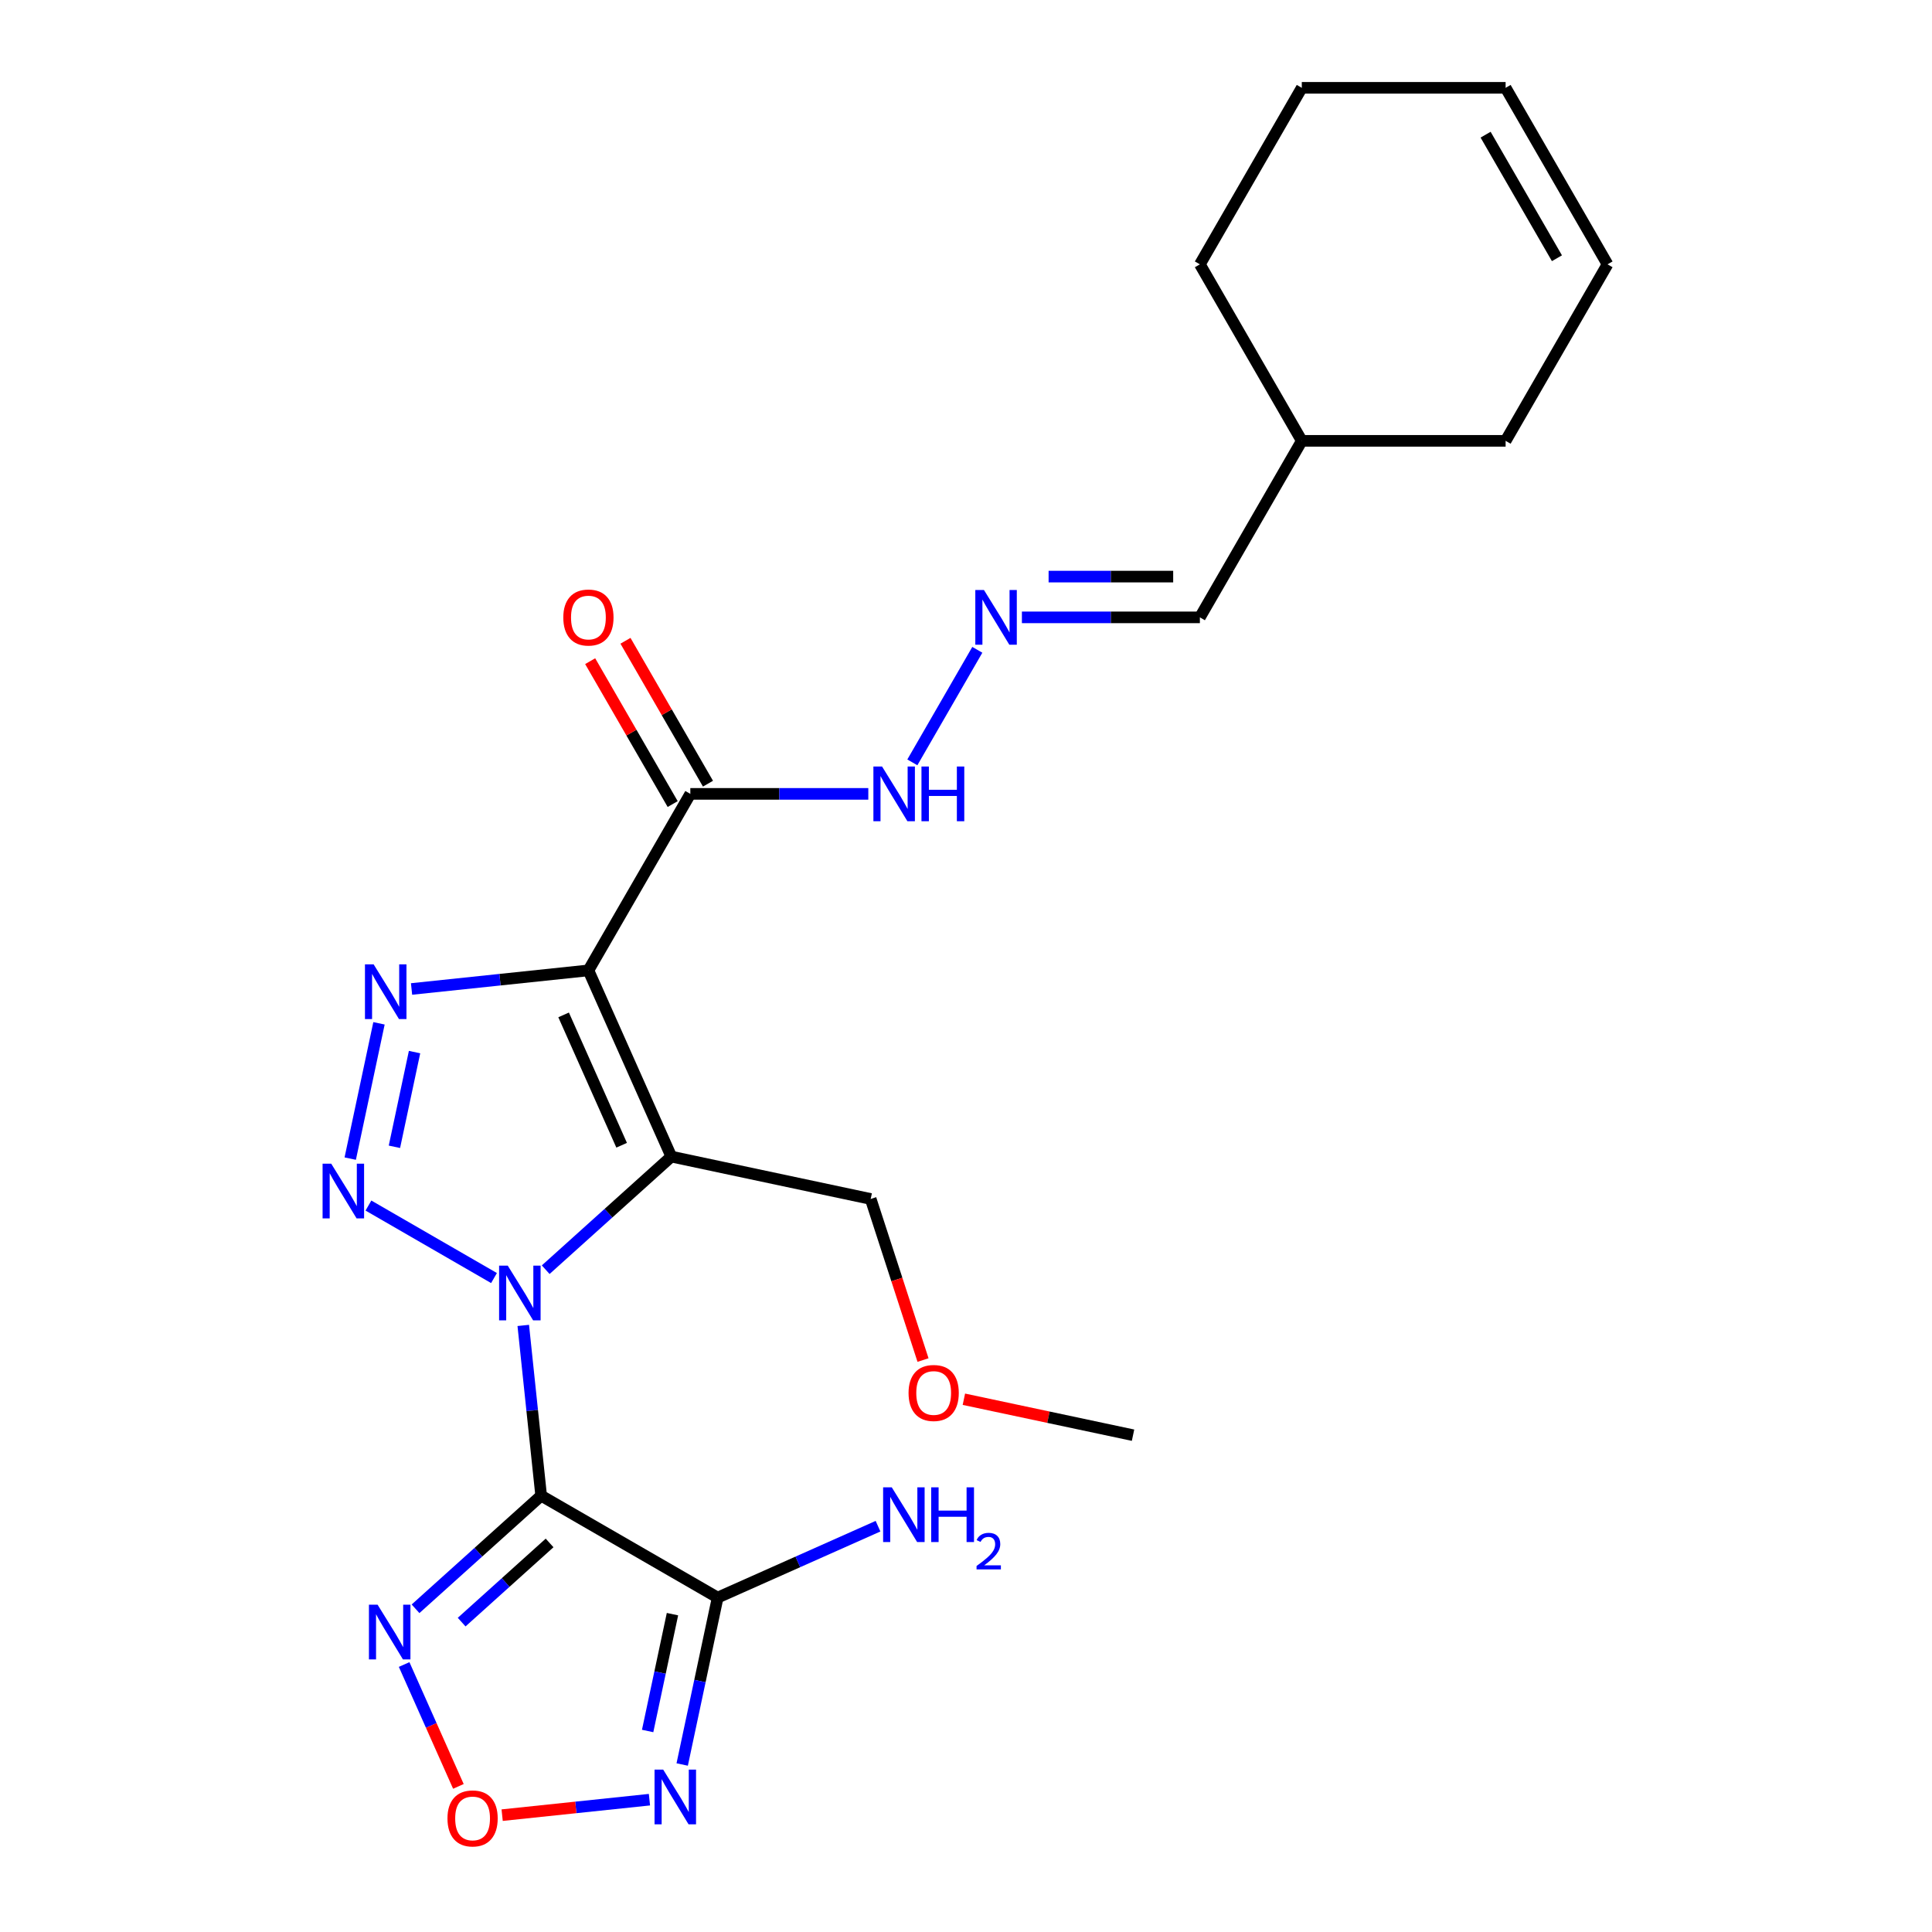 <?xml version='1.0' encoding='iso-8859-1'?>
<svg version='1.1' baseProfile='full'
              xmlns='http://www.w3.org/2000/svg'
                      xmlns:rdkit='http://www.rdkit.org/xml'
                      xmlns:xlink='http://www.w3.org/1999/xlink'
                  xml:space='preserve'
width='1000px' height='1000px' viewBox='0 0 1000 1000'>
<!-- END OF HEADER -->
<rect style='opacity:1.0;fill:#FFFFFF;stroke:none' width='1000' height='1000' x='0' y='0'> </rect>
<path class='bond-0' d='M 270.839,686.039 L 275.47,730.1' style='fill:none;fill-rule:evenodd;stroke:#0000FF;stroke-width:6px;stroke-linecap:butt;stroke-linejoin:miter;stroke-opacity:1' />
<path class='bond-0' d='M 275.47,730.1 L 280.101,774.161' style='fill:none;fill-rule:evenodd;stroke:#000000;stroke-width:6px;stroke-linecap:butt;stroke-linejoin:miter;stroke-opacity:1' />
<path class='bond-2' d='M 282.451,657.197 L 314.962,627.923' style='fill:none;fill-rule:evenodd;stroke:#0000FF;stroke-width:6px;stroke-linecap:butt;stroke-linejoin:miter;stroke-opacity:1' />
<path class='bond-2' d='M 314.962,627.923 L 347.473,598.65' style='fill:none;fill-rule:evenodd;stroke:#000000;stroke-width:6px;stroke-linecap:butt;stroke-linejoin:miter;stroke-opacity:1' />
<path class='bond-3' d='M 255.696,661.518 L 190.701,623.993' style='fill:none;fill-rule:evenodd;stroke:#0000FF;stroke-width:6px;stroke-linecap:butt;stroke-linejoin:miter;stroke-opacity:1' />
<path class='bond-5' d='M 280.101,774.161 L 371.464,826.91' style='fill:none;fill-rule:evenodd;stroke:#000000;stroke-width:6px;stroke-linecap:butt;stroke-linejoin:miter;stroke-opacity:1' />
<path class='bond-6' d='M 280.101,774.161 L 247.589,803.435' style='fill:none;fill-rule:evenodd;stroke:#000000;stroke-width:6px;stroke-linecap:butt;stroke-linejoin:miter;stroke-opacity:1' />
<path class='bond-6' d='M 247.589,803.435 L 215.078,832.708' style='fill:none;fill-rule:evenodd;stroke:#0000FF;stroke-width:6px;stroke-linecap:butt;stroke-linejoin:miter;stroke-opacity:1' />
<path class='bond-6' d='M 284.466,798.623 L 261.708,819.115' style='fill:none;fill-rule:evenodd;stroke:#000000;stroke-width:6px;stroke-linecap:butt;stroke-linejoin:miter;stroke-opacity:1' />
<path class='bond-6' d='M 261.708,819.115 L 238.95,839.606' style='fill:none;fill-rule:evenodd;stroke:#0000FF;stroke-width:6px;stroke-linecap:butt;stroke-linejoin:miter;stroke-opacity:1' />
<path class='bond-1' d='M 304.564,502.273 L 347.473,598.65' style='fill:none;fill-rule:evenodd;stroke:#000000;stroke-width:6px;stroke-linecap:butt;stroke-linejoin:miter;stroke-opacity:1' />
<path class='bond-1' d='M 291.725,525.311 L 321.761,592.775' style='fill:none;fill-rule:evenodd;stroke:#000000;stroke-width:6px;stroke-linecap:butt;stroke-linejoin:miter;stroke-opacity:1' />
<path class='bond-8' d='M 304.564,502.273 L 357.312,410.909' style='fill:none;fill-rule:evenodd;stroke:#000000;stroke-width:6px;stroke-linecap:butt;stroke-linejoin:miter;stroke-opacity:1' />
<path class='bond-24' d='M 304.564,502.273 L 258.792,507.084' style='fill:none;fill-rule:evenodd;stroke:#000000;stroke-width:6px;stroke-linecap:butt;stroke-linejoin:miter;stroke-opacity:1' />
<path class='bond-24' d='M 258.792,507.084 L 213.021,511.894' style='fill:none;fill-rule:evenodd;stroke:#0000FF;stroke-width:6px;stroke-linecap:butt;stroke-linejoin:miter;stroke-opacity:1' />
<path class='bond-14' d='M 347.473,598.65 L 450.666,620.584' style='fill:none;fill-rule:evenodd;stroke:#000000;stroke-width:6px;stroke-linecap:butt;stroke-linejoin:miter;stroke-opacity:1' />
<path class='bond-4' d='M 181.28,599.695 L 196.165,529.669' style='fill:none;fill-rule:evenodd;stroke:#0000FF;stroke-width:6px;stroke-linecap:butt;stroke-linejoin:miter;stroke-opacity:1' />
<path class='bond-4' d='M 204.151,593.578 L 214.57,544.559' style='fill:none;fill-rule:evenodd;stroke:#0000FF;stroke-width:6px;stroke-linecap:butt;stroke-linejoin:miter;stroke-opacity:1' />
<path class='bond-7' d='M 371.464,826.91 L 362.283,870.108' style='fill:none;fill-rule:evenodd;stroke:#000000;stroke-width:6px;stroke-linecap:butt;stroke-linejoin:miter;stroke-opacity:1' />
<path class='bond-7' d='M 362.283,870.108 L 353.101,913.305' style='fill:none;fill-rule:evenodd;stroke:#0000FF;stroke-width:6px;stroke-linecap:butt;stroke-linejoin:miter;stroke-opacity:1' />
<path class='bond-7' d='M 348.071,835.483 L 341.644,865.721' style='fill:none;fill-rule:evenodd;stroke:#000000;stroke-width:6px;stroke-linecap:butt;stroke-linejoin:miter;stroke-opacity:1' />
<path class='bond-7' d='M 341.644,865.721 L 335.217,895.959' style='fill:none;fill-rule:evenodd;stroke:#0000FF;stroke-width:6px;stroke-linecap:butt;stroke-linejoin:miter;stroke-opacity:1' />
<path class='bond-13' d='M 371.464,826.91 L 412.964,808.433' style='fill:none;fill-rule:evenodd;stroke:#000000;stroke-width:6px;stroke-linecap:butt;stroke-linejoin:miter;stroke-opacity:1' />
<path class='bond-13' d='M 412.964,808.433 L 454.464,789.957' style='fill:none;fill-rule:evenodd;stroke:#0000FF;stroke-width:6px;stroke-linecap:butt;stroke-linejoin:miter;stroke-opacity:1' />
<path class='bond-9' d='M 209.179,861.551 L 223.222,893.092' style='fill:none;fill-rule:evenodd;stroke:#0000FF;stroke-width:6px;stroke-linecap:butt;stroke-linejoin:miter;stroke-opacity:1' />
<path class='bond-9' d='M 223.222,893.092 L 237.265,924.632' style='fill:none;fill-rule:evenodd;stroke:#FF0000;stroke-width:6px;stroke-linecap:butt;stroke-linejoin:miter;stroke-opacity:1' />
<path class='bond-25' d='M 336.153,931.509 L 298.032,935.515' style='fill:none;fill-rule:evenodd;stroke:#0000FF;stroke-width:6px;stroke-linecap:butt;stroke-linejoin:miter;stroke-opacity:1' />
<path class='bond-25' d='M 298.032,935.515 L 259.912,939.522' style='fill:none;fill-rule:evenodd;stroke:#FF0000;stroke-width:6px;stroke-linecap:butt;stroke-linejoin:miter;stroke-opacity:1' />
<path class='bond-11' d='M 357.312,410.909 L 403.372,410.909' style='fill:none;fill-rule:evenodd;stroke:#000000;stroke-width:6px;stroke-linecap:butt;stroke-linejoin:miter;stroke-opacity:1' />
<path class='bond-11' d='M 403.372,410.909 L 449.433,410.909' style='fill:none;fill-rule:evenodd;stroke:#0000FF;stroke-width:6px;stroke-linecap:butt;stroke-linejoin:miter;stroke-opacity:1' />
<path class='bond-12' d='M 366.449,405.634 L 345.097,368.651' style='fill:none;fill-rule:evenodd;stroke:#000000;stroke-width:6px;stroke-linecap:butt;stroke-linejoin:miter;stroke-opacity:1' />
<path class='bond-12' d='M 345.097,368.651 L 323.744,331.668' style='fill:none;fill-rule:evenodd;stroke:#FF0000;stroke-width:6px;stroke-linecap:butt;stroke-linejoin:miter;stroke-opacity:1' />
<path class='bond-12' d='M 348.176,416.184 L 326.824,379.201' style='fill:none;fill-rule:evenodd;stroke:#000000;stroke-width:6px;stroke-linecap:butt;stroke-linejoin:miter;stroke-opacity:1' />
<path class='bond-12' d='M 326.824,379.201 L 305.472,342.218' style='fill:none;fill-rule:evenodd;stroke:#FF0000;stroke-width:6px;stroke-linecap:butt;stroke-linejoin:miter;stroke-opacity:1' />
<path class='bond-10' d='M 505.861,336.343 L 472.228,394.597' style='fill:none;fill-rule:evenodd;stroke:#0000FF;stroke-width:6px;stroke-linecap:butt;stroke-linejoin:miter;stroke-opacity:1' />
<path class='bond-17' d='M 528.936,319.546 L 574.996,319.546' style='fill:none;fill-rule:evenodd;stroke:#0000FF;stroke-width:6px;stroke-linecap:butt;stroke-linejoin:miter;stroke-opacity:1' />
<path class='bond-17' d='M 574.996,319.546 L 621.057,319.546' style='fill:none;fill-rule:evenodd;stroke:#000000;stroke-width:6px;stroke-linecap:butt;stroke-linejoin:miter;stroke-opacity:1' />
<path class='bond-17' d='M 542.754,298.446 L 574.996,298.446' style='fill:none;fill-rule:evenodd;stroke:#0000FF;stroke-width:6px;stroke-linecap:butt;stroke-linejoin:miter;stroke-opacity:1' />
<path class='bond-17' d='M 574.996,298.446 L 607.239,298.446' style='fill:none;fill-rule:evenodd;stroke:#000000;stroke-width:6px;stroke-linecap:butt;stroke-linejoin:miter;stroke-opacity:1' />
<path class='bond-19' d='M 450.666,620.584 L 464.211,662.273' style='fill:none;fill-rule:evenodd;stroke:#000000;stroke-width:6px;stroke-linecap:butt;stroke-linejoin:miter;stroke-opacity:1' />
<path class='bond-19' d='M 464.211,662.273 L 477.756,703.961' style='fill:none;fill-rule:evenodd;stroke:#FF0000;stroke-width:6px;stroke-linecap:butt;stroke-linejoin:miter;stroke-opacity:1' />
<path class='bond-15' d='M 832.052,136.818 L 779.303,228.182' style='fill:none;fill-rule:evenodd;stroke:#000000;stroke-width:6px;stroke-linecap:butt;stroke-linejoin:miter;stroke-opacity:1' />
<path class='bond-26' d='M 832.052,136.818 L 779.303,45.455' style='fill:none;fill-rule:evenodd;stroke:#000000;stroke-width:6px;stroke-linecap:butt;stroke-linejoin:miter;stroke-opacity:1' />
<path class='bond-26' d='M 805.867,133.663 L 768.943,69.709' style='fill:none;fill-rule:evenodd;stroke:#000000;stroke-width:6px;stroke-linecap:butt;stroke-linejoin:miter;stroke-opacity:1' />
<path class='bond-16' d='M 779.303,45.455 L 673.805,45.455' style='fill:none;fill-rule:evenodd;stroke:#000000;stroke-width:6px;stroke-linecap:butt;stroke-linejoin:miter;stroke-opacity:1' />
<path class='bond-18' d='M 621.057,319.546 L 673.805,228.182' style='fill:none;fill-rule:evenodd;stroke:#000000;stroke-width:6px;stroke-linecap:butt;stroke-linejoin:miter;stroke-opacity:1' />
<path class='bond-20' d='M 673.805,228.182 L 779.303,228.182' style='fill:none;fill-rule:evenodd;stroke:#000000;stroke-width:6px;stroke-linecap:butt;stroke-linejoin:miter;stroke-opacity:1' />
<path class='bond-23' d='M 673.805,228.182 L 621.057,136.818' style='fill:none;fill-rule:evenodd;stroke:#000000;stroke-width:6px;stroke-linecap:butt;stroke-linejoin:miter;stroke-opacity:1' />
<path class='bond-22' d='M 498.904,724.242 L 542.681,733.547' style='fill:none;fill-rule:evenodd;stroke:#FF0000;stroke-width:6px;stroke-linecap:butt;stroke-linejoin:miter;stroke-opacity:1' />
<path class='bond-22' d='M 542.681,733.547 L 586.459,742.853' style='fill:none;fill-rule:evenodd;stroke:#000000;stroke-width:6px;stroke-linecap:butt;stroke-linejoin:miter;stroke-opacity:1' />
<path class='bond-21' d='M 673.805,45.455 L 621.057,136.818' style='fill:none;fill-rule:evenodd;stroke:#000000;stroke-width:6px;stroke-linecap:butt;stroke-linejoin:miter;stroke-opacity:1' />
<path  class='atom-0' d='M 262.813 655.082
L 272.093 670.082
Q 273.013 671.562, 274.493 674.242
Q 275.973 676.922, 276.053 677.082
L 276.053 655.082
L 279.813 655.082
L 279.813 683.402
L 275.933 683.402
L 265.973 667.002
Q 264.813 665.082, 263.573 662.882
Q 262.373 660.682, 262.013 660.002
L 262.013 683.402
L 258.333 683.402
L 258.333 655.082
L 262.813 655.082
' fill='#0000FF'/>
<path  class='atom-4' d='M 171.45 602.333
L 180.73 617.333
Q 181.65 618.813, 183.13 621.493
Q 184.61 624.173, 184.69 624.333
L 184.69 602.333
L 188.45 602.333
L 188.45 630.653
L 184.57 630.653
L 174.61 614.253
Q 173.45 612.333, 172.21 610.133
Q 171.01 607.933, 170.65 607.253
L 170.65 630.653
L 166.97 630.653
L 166.97 602.333
L 171.45 602.333
' fill='#0000FF'/>
<path  class='atom-5' d='M 193.384 499.141
L 202.664 514.141
Q 203.584 515.621, 205.064 518.301
Q 206.544 520.981, 206.624 521.141
L 206.624 499.141
L 210.384 499.141
L 210.384 527.461
L 206.504 527.461
L 196.544 511.061
Q 195.384 509.141, 194.144 506.941
Q 192.944 504.741, 192.584 504.061
L 192.584 527.461
L 188.904 527.461
L 188.904 499.141
L 193.384 499.141
' fill='#0000FF'/>
<path  class='atom-7' d='M 195.441 830.593
L 204.721 845.593
Q 205.641 847.073, 207.121 849.753
Q 208.601 852.433, 208.681 852.593
L 208.681 830.593
L 212.441 830.593
L 212.441 858.913
L 208.561 858.913
L 198.601 842.513
Q 197.441 840.593, 196.201 838.393
Q 195.001 836.193, 194.641 835.513
L 194.641 858.913
L 190.961 858.913
L 190.961 830.593
L 195.441 830.593
' fill='#0000FF'/>
<path  class='atom-8' d='M 343.27 915.943
L 352.55 930.943
Q 353.47 932.423, 354.95 935.103
Q 356.43 937.783, 356.51 937.943
L 356.51 915.943
L 360.27 915.943
L 360.27 944.263
L 356.39 944.263
L 346.43 927.863
Q 345.27 925.943, 344.03 923.743
Q 342.83 921.543, 342.47 920.863
L 342.47 944.263
L 338.79 944.263
L 338.79 915.943
L 343.27 915.943
' fill='#0000FF'/>
<path  class='atom-10' d='M 231.61 941.21
Q 231.61 934.41, 234.97 930.61
Q 238.33 926.81, 244.61 926.81
Q 250.89 926.81, 254.25 930.61
Q 257.61 934.41, 257.61 941.21
Q 257.61 948.09, 254.21 952.01
Q 250.81 955.89, 244.61 955.89
Q 238.37 955.89, 234.97 952.01
Q 231.61 948.13, 231.61 941.21
M 244.61 952.69
Q 248.93 952.69, 251.25 949.81
Q 253.61 946.89, 253.61 941.21
Q 253.61 935.65, 251.25 932.85
Q 248.93 930.01, 244.61 930.01
Q 240.29 930.01, 237.93 932.81
Q 235.61 935.61, 235.61 941.21
Q 235.61 946.93, 237.93 949.81
Q 240.29 952.69, 244.61 952.69
' fill='#FF0000'/>
<path  class='atom-11' d='M 509.299 305.386
L 518.579 320.386
Q 519.499 321.866, 520.979 324.546
Q 522.459 327.226, 522.539 327.386
L 522.539 305.386
L 526.299 305.386
L 526.299 333.706
L 522.419 333.706
L 512.459 317.306
Q 511.299 315.386, 510.059 313.186
Q 508.859 310.986, 508.499 310.306
L 508.499 333.706
L 504.819 333.706
L 504.819 305.386
L 509.299 305.386
' fill='#0000FF'/>
<path  class='atom-12' d='M 456.55 396.749
L 465.83 411.749
Q 466.75 413.229, 468.23 415.909
Q 469.71 418.589, 469.79 418.749
L 469.79 396.749
L 473.55 396.749
L 473.55 425.069
L 469.67 425.069
L 459.71 408.669
Q 458.55 406.749, 457.31 404.549
Q 456.11 402.349, 455.75 401.669
L 455.75 425.069
L 452.07 425.069
L 452.07 396.749
L 456.55 396.749
' fill='#0000FF'/>
<path  class='atom-12' d='M 476.95 396.749
L 480.79 396.749
L 480.79 408.789
L 495.27 408.789
L 495.27 396.749
L 499.11 396.749
L 499.11 425.069
L 495.27 425.069
L 495.27 411.989
L 480.79 411.989
L 480.79 425.069
L 476.95 425.069
L 476.95 396.749
' fill='#0000FF'/>
<path  class='atom-13' d='M 291.564 319.626
Q 291.564 312.826, 294.924 309.026
Q 298.284 305.226, 304.564 305.226
Q 310.844 305.226, 314.204 309.026
Q 317.564 312.826, 317.564 319.626
Q 317.564 326.506, 314.164 330.426
Q 310.764 334.306, 304.564 334.306
Q 298.324 334.306, 294.924 330.426
Q 291.564 326.546, 291.564 319.626
M 304.564 331.106
Q 308.884 331.106, 311.204 328.226
Q 313.564 325.306, 313.564 319.626
Q 313.564 314.066, 311.204 311.266
Q 308.884 308.426, 304.564 308.426
Q 300.244 308.426, 297.884 311.226
Q 295.564 314.026, 295.564 319.626
Q 295.564 325.346, 297.884 328.226
Q 300.244 331.106, 304.564 331.106
' fill='#FF0000'/>
<path  class='atom-14' d='M 461.581 769.841
L 470.861 784.841
Q 471.781 786.321, 473.261 789.001
Q 474.741 791.681, 474.821 791.841
L 474.821 769.841
L 478.581 769.841
L 478.581 798.161
L 474.701 798.161
L 464.741 781.761
Q 463.581 779.841, 462.341 777.641
Q 461.141 775.441, 460.781 774.761
L 460.781 798.161
L 457.101 798.161
L 457.101 769.841
L 461.581 769.841
' fill='#0000FF'/>
<path  class='atom-14' d='M 481.981 769.841
L 485.821 769.841
L 485.821 781.881
L 500.301 781.881
L 500.301 769.841
L 504.141 769.841
L 504.141 798.161
L 500.301 798.161
L 500.301 785.081
L 485.821 785.081
L 485.821 798.161
L 481.981 798.161
L 481.981 769.841
' fill='#0000FF'/>
<path  class='atom-14' d='M 505.514 797.167
Q 506.201 795.398, 507.837 794.421
Q 509.474 793.418, 511.745 793.418
Q 514.569 793.418, 516.153 794.949
Q 517.737 796.481, 517.737 799.2
Q 517.737 801.972, 515.678 804.559
Q 513.645 807.146, 509.421 810.209
L 518.054 810.209
L 518.054 812.321
L 505.461 812.321
L 505.461 810.552
Q 508.946 808.07, 511.005 806.222
Q 513.091 804.374, 514.094 802.711
Q 515.097 801.048, 515.097 799.332
Q 515.097 797.537, 514.2 796.533
Q 513.302 795.53, 511.745 795.53
Q 510.24 795.53, 509.237 796.137
Q 508.233 796.745, 507.521 798.091
L 505.514 797.167
' fill='#0000FF'/>
<path  class='atom-20' d='M 470.266 720.998
Q 470.266 714.198, 473.626 710.398
Q 476.986 706.598, 483.266 706.598
Q 489.546 706.598, 492.906 710.398
Q 496.266 714.198, 496.266 720.998
Q 496.266 727.878, 492.866 731.798
Q 489.466 735.678, 483.266 735.678
Q 477.026 735.678, 473.626 731.798
Q 470.266 727.918, 470.266 720.998
M 483.266 732.478
Q 487.586 732.478, 489.906 729.598
Q 492.266 726.678, 492.266 720.998
Q 492.266 715.438, 489.906 712.638
Q 487.586 709.798, 483.266 709.798
Q 478.946 709.798, 476.586 712.598
Q 474.266 715.398, 474.266 720.998
Q 474.266 726.718, 476.586 729.598
Q 478.946 732.478, 483.266 732.478
' fill='#FF0000'/>
</svg>
